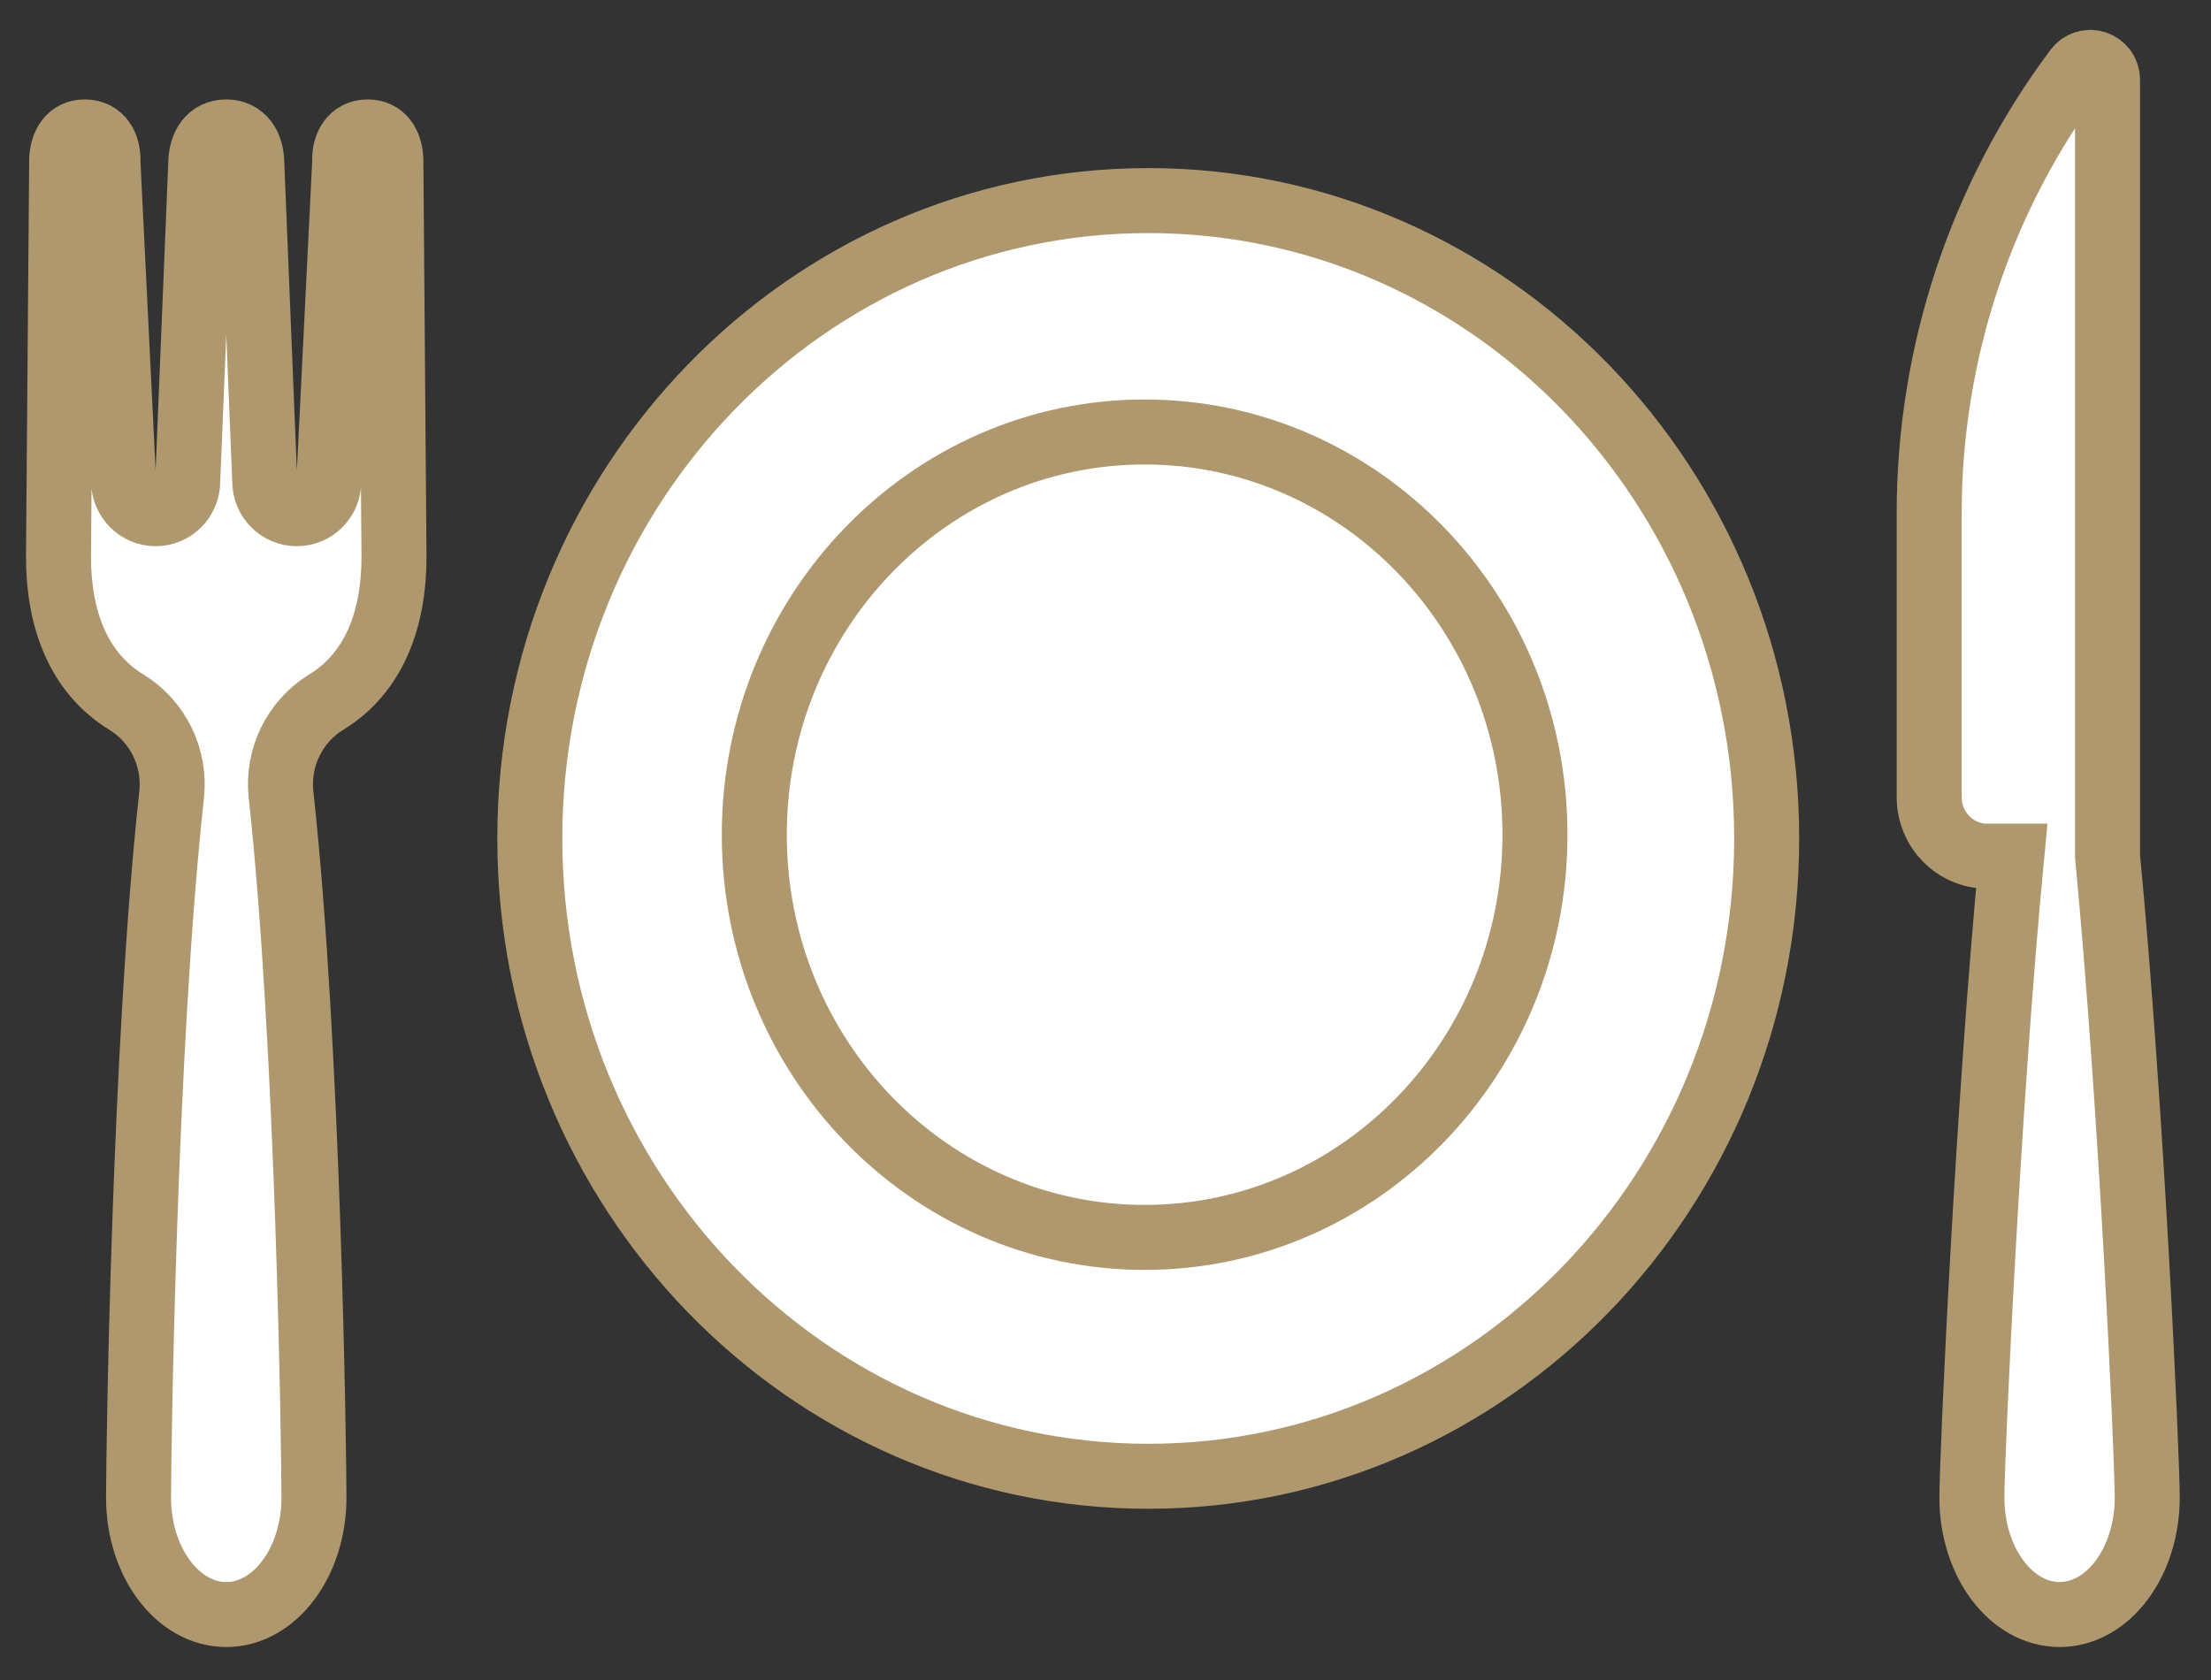 <?xml version="1.0" encoding="UTF-8"?>
<svg width="50px" height="38px" viewBox="0 0 50 38" version="1.1" xmlns="http://www.w3.org/2000/svg" xmlns:xlink="http://www.w3.org/1999/xlink">
    <rect x="0" y="0" width="50" height="38" fill="#333333" stroke="none"/>
    <!-- Generator: Sketch 49.3 (51167) - http://www.bohemiancoding.com/sketch -->
    <title>Group 17</title>
    <desc>Created with Sketch.</desc>
    <defs></defs>
    <g id="Page-1" stroke="none" stroke-width="1" fill="none" fill-rule="evenodd">
        <g id="2.00-Thema-Übersicht" transform="translate(-933, -5663)">
            <g id="Ablauf" transform="translate(1, 4748)">
                <g id="Group-6-Copy-7" transform="translate(919, 891)">
                    <g id="Group-17" transform="translate(14, 25)">
                        <path d="M24.967,3.537 C17.242,3.537 10.981,9.996 10.981,17.964 C10.981,25.933 17.242,32.392 24.967,32.392 C32.692,32.392 38.952,25.933 38.952,17.964 C38.952,9.996 32.692,3.537 24.967,3.537" id="Fill-60" fill="#FFFFFF"></path>
                        <path d="M24.967,3.537 C17.242,3.537 10.981,9.996 10.981,17.964 C10.981,25.933 17.242,32.392 24.967,32.392 C32.692,32.392 38.952,25.933 38.952,17.964 C38.952,9.996 32.692,3.537 24.967,3.537 Z" id="Stroke-61" stroke="#AF986D" stroke-width="1.47"></path>
                        <path d="M24.885,8.771 C20.01,8.771 16.058,12.85 16.058,17.881 C16.058,22.911 20.01,26.989 24.885,26.989 C29.76,26.989 33.712,22.911 33.712,17.881 C33.712,12.85 29.76,8.771 24.885,8.771" id="Fill-62" fill="#FFFFFF"></path>
                        <path d="M24.885,8.771 C20.01,8.771 16.058,12.85 16.058,17.881 C16.058,22.911 20.01,26.989 24.885,26.989 C29.76,26.989 33.712,22.911 33.712,17.881 C33.712,12.85 29.76,8.771 24.885,8.771 Z" id="Stroke-63" stroke="#AF986D" stroke-width="1.47"></path>
                        <path d="M46.66,18.364 L46.66,0.804 C46.66,0.635 46.554,0.485 46.395,0.432 C46.237,0.377 46.06,0.432 45.96,0.567 C43.797,3.456 42.627,6.982 42.627,10.607 L42.627,17.032 C42.627,17.769 43.216,18.366 43.943,18.366 L44.493,18.366 C43.952,24.027 43.593,31.947 43.593,32.874 C43.593,34.335 44.481,35.519 45.577,35.519 C46.67,35.519 47.558,34.335 47.558,32.874 C47.558,31.947 47.202,24.027 46.66,18.364 M7.316,1.984 C6.95,1.984 6.777,2.295 6.795,2.666 L6.437,9.885 C6.437,10.292 6.112,10.62 5.712,10.62 C5.312,10.62 4.987,10.292 4.987,9.885 L4.693,2.67 C4.685,2.289 4.493,1.984 4.116,1.984 C3.739,1.984 3.552,2.289 3.541,2.67 L3.245,9.885 C3.245,10.292 2.92,10.62 2.52,10.62 C2.123,10.62 1.795,10.292 1.795,9.885 L1.441,2.666 C1.458,2.295 1.285,1.984 0.918,1.984 C0.579,1.984 0.416,2.251 0.395,2.594 L0.323,11.596 C0.323,12.989 0.762,14.211 1.86,14.883 C2.575,15.321 2.973,16.14 2.881,16.981 C2.26,22.635 2.133,31.868 2.133,32.874 C2.133,34.335 3.02,35.519 4.116,35.519 C5.212,35.519 6.1,34.335 6.1,32.874 C6.1,31.868 5.975,22.635 5.356,16.981 C5.262,16.14 5.662,15.321 6.375,14.883 C7.473,14.211 7.91,12.989 7.91,11.596 L7.839,2.594 C7.818,2.251 7.656,1.984 7.316,1.984" id="Fill-91" fill="#FFFFFF"></path>
                        <path d="M46.66,18.364 L46.66,0.804 C46.66,0.635 46.554,0.485 46.395,0.432 C46.237,0.377 46.06,0.432 45.96,0.567 C43.797,3.456 42.627,6.982 42.627,10.607 L42.627,17.032 C42.627,17.769 43.216,18.366 43.943,18.366 L44.493,18.366 C43.952,24.027 43.593,31.947 43.593,32.874 C43.593,34.335 44.481,35.519 45.577,35.519 C46.67,35.519 47.558,34.335 47.558,32.874 C47.558,31.947 47.202,24.027 46.66,18.364 Z M7.316,1.984 C6.95,1.984 6.777,2.295 6.795,2.666 L6.437,9.885 C6.437,10.292 6.112,10.62 5.712,10.62 C5.312,10.62 4.987,10.292 4.987,9.885 L4.693,2.67 C4.685,2.289 4.493,1.984 4.116,1.984 C3.739,1.984 3.552,2.289 3.541,2.67 L3.245,9.885 C3.245,10.292 2.92,10.62 2.52,10.62 C2.123,10.62 1.795,10.292 1.795,9.885 L1.441,2.666 C1.458,2.295 1.285,1.984 0.918,1.984 C0.579,1.984 0.416,2.251 0.395,2.594 L0.323,11.596 C0.323,12.989 0.762,14.211 1.86,14.883 C2.575,15.321 2.973,16.14 2.881,16.981 C2.26,22.635 2.133,31.868 2.133,32.874 C2.133,34.335 3.02,35.519 4.116,35.519 C5.212,35.519 6.1,34.335 6.1,32.874 C6.1,31.868 5.975,22.635 5.356,16.981 C5.262,16.14 5.662,15.321 6.375,14.883 C7.473,14.211 7.91,12.989 7.91,11.596 L7.839,2.594 C7.818,2.251 7.656,1.984 7.316,1.984 Z" id="Stroke-92" stroke="#AF986D" stroke-width="1.47"></path>
                    </g>
                </g>
            </g>
        </g>
    </g>
</svg>